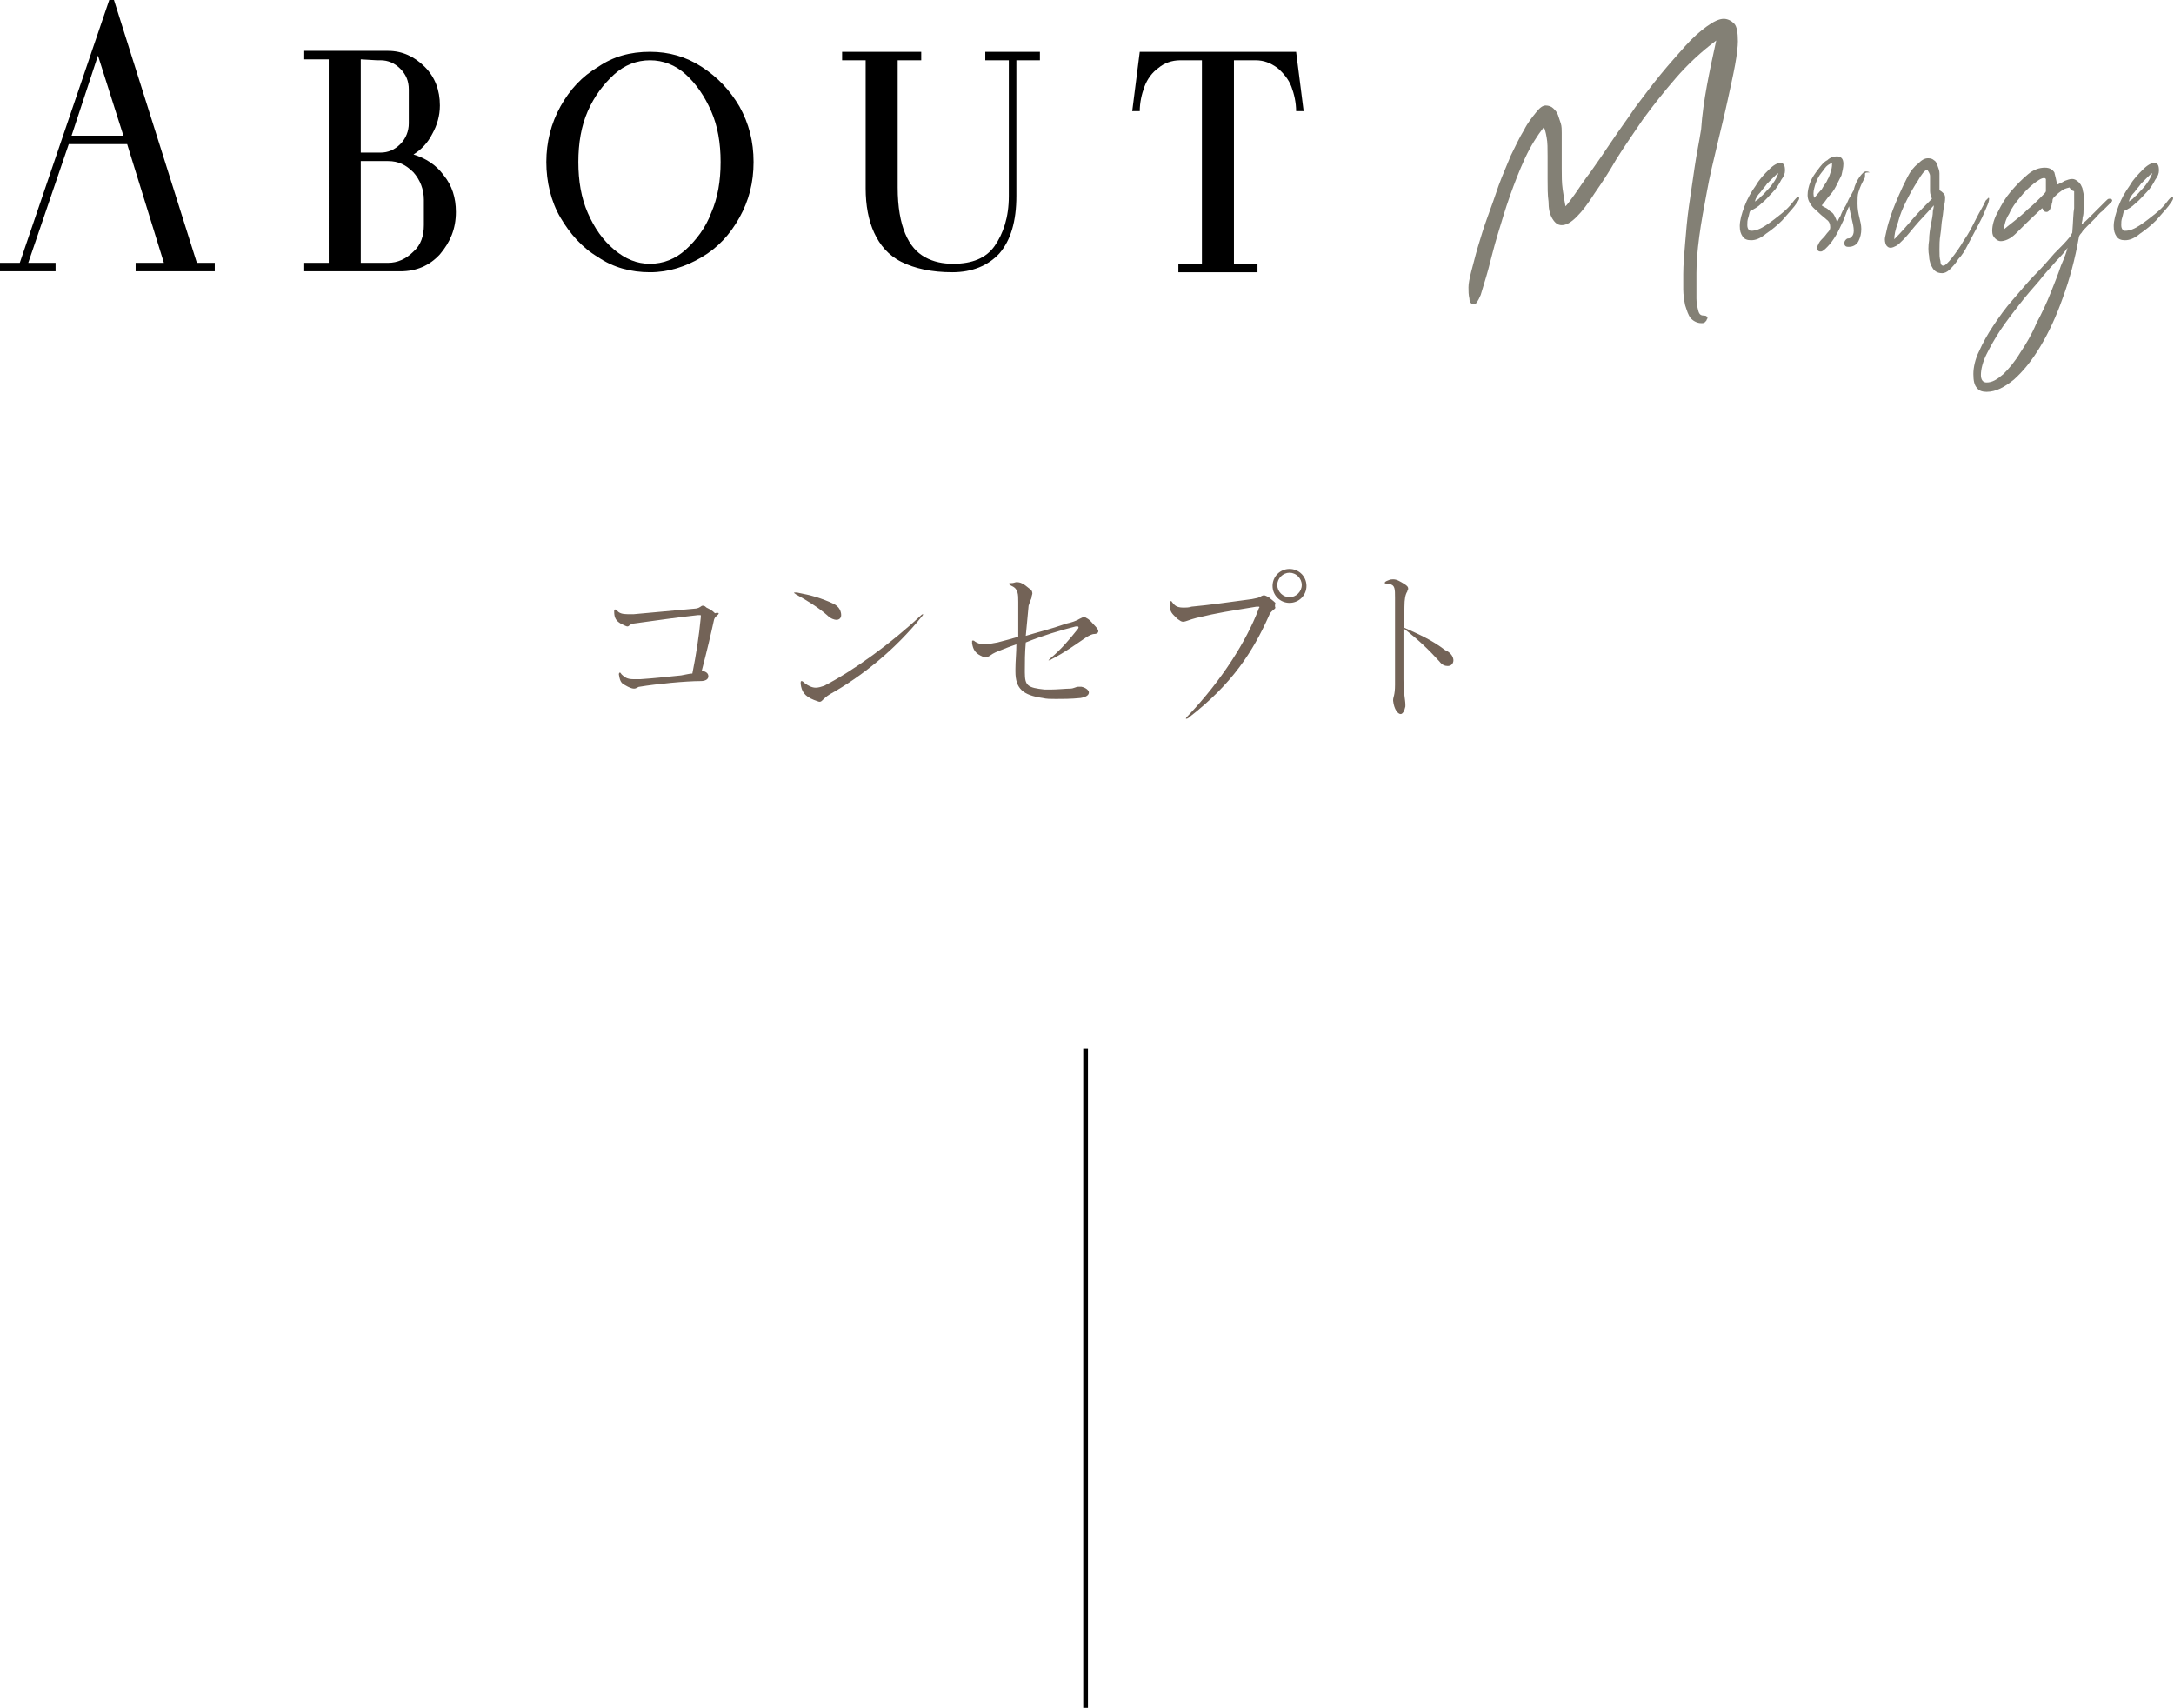 <?xml version="1.0" encoding="utf-8"?>
<!-- Generator: Adobe Illustrator 25.0.1, SVG Export Plug-In . SVG Version: 6.00 Build 0)  -->
<svg version="1.1" id="レイヤー_1" xmlns="http://www.w3.org/2000/svg" xmlns:xlink="http://www.w3.org/1999/xlink" x="0px"
	 y="0px" viewBox="0 0 230.8 181.3" style="enable-background:new 0 0 230.8 181.3;" xml:space="preserve">
<style type="text/css">
	.st0{fill:#838075;}
	.st1{fill:#736357;}
</style>
<g>
	<g>
		<path class="st0" d="M182.2,4.3c-1.6,1.2-3,2.5-4.3,4s-2.4,2.9-3.5,4.4c-1,1.5-2,2.9-2.8,4.2c-0.8,1.4-1.6,2.6-2.3,3.6
			c-0.7,1.1-1.3,1.9-1.9,2.5c-0.6,0.6-1.1,0.9-1.6,0.9c-0.4,0-0.7-0.2-1-0.7s-0.4-1.1-0.4-1.8c-0.1-0.7-0.1-1.5-0.1-2.4s0-1.7,0-2.4
			c0-0.8,0-1.5-0.1-2c-0.1-0.6-0.2-0.9-0.3-1.1c-0.7,0.9-1.4,2-2,3.3s-1.1,2.6-1.6,4s-0.9,2.8-1.3,4.1s-0.7,2.6-1,3.7
			s-0.6,2-0.8,2.7c-0.3,0.7-0.5,1-0.7,1c-0.3,0-0.5-0.2-0.5-0.6c-0.1-0.4-0.1-0.8-0.1-1.2c0-0.4,0.1-0.9,0.3-1.7
			c0.2-0.7,0.4-1.6,0.7-2.6s0.6-2,1-3.1s0.8-2.2,1.2-3.4c0.4-1.1,0.9-2.2,1.3-3.2c0.5-1,0.9-1.9,1.4-2.7c0.4-0.8,0.9-1.4,1.3-1.9
			s0.7-0.7,1-0.7s0.6,0.1,0.8,0.3s0.4,0.4,0.5,0.7s0.2,0.6,0.3,0.9c0.1,0.3,0.1,0.7,0.1,1c0,0.4,0,0.9,0,1.6c0,0.7,0,1.4,0,2.2
			c0,0.8,0,1.5,0.1,2.2s0.2,1.3,0.3,1.8c0.2-0.2,0.5-0.6,1-1.3c0.5-0.7,1-1.5,1.7-2.4c0.7-1,1.4-2,2.2-3.2s1.7-2.4,2.5-3.6
			c0.9-1.2,1.8-2.4,2.7-3.5s1.8-2.1,2.6-3s1.6-1.6,2.3-2.1S182.5,2,183,2c0.4,0,0.8,0.2,1.1,0.5s0.4,1,0.4,1.9
			c0,0.5-0.1,1.4-0.3,2.5s-0.5,2.4-0.8,3.8s-0.7,3-1.1,4.7c-0.4,1.7-0.8,3.3-1.1,5c-0.3,1.6-0.6,3.2-0.8,4.7
			c-0.2,1.5-0.3,2.8-0.3,3.9c0,0.3,0,0.7,0,1.2s0,1,0,1.5c0,0.5,0.1,0.9,0.2,1.3c0.1,0.4,0.3,0.5,0.6,0.5c0.1,0,0.2,0,0.3,0.1
			s0.1,0.2,0,0.3c0,0.1-0.1,0.2-0.2,0.3c-0.1,0.1-0.2,0.1-0.4,0.1c-0.4,0-0.8-0.2-1.1-0.5c-0.3-0.4-0.4-0.8-0.6-1.4
			c-0.1-0.5-0.2-1.1-0.2-1.7s0-1.1,0-1.6c0-1,0.1-2.1,0.2-3.3c0.1-1.2,0.2-2.5,0.4-3.9s0.4-2.7,0.6-4.1c0.2-1.4,0.5-2.8,0.7-4.1
			C180.8,10.7,181.5,7.5,182.2,4.3z"/>
		<path class="st0" d="M185.9,25.5c-0.4,0-0.7-0.1-0.9-0.4s-0.3-0.6-0.3-1.1c0-0.6,0.2-1.3,0.5-2.1c0.3-0.8,0.7-1.5,1.2-2.2
			c0.4-0.7,0.9-1.2,1.4-1.7s0.9-0.7,1.2-0.7c0.4,0,0.5,0.3,0.5,0.8c0,0.3-0.1,0.6-0.4,1c-0.2,0.4-0.5,0.9-0.9,1.3s-0.7,0.8-1.2,1.2
			c-0.4,0.4-0.8,0.6-1.2,0.8c-0.1,0.2-0.1,0.4-0.2,0.7c-0.1,0.3-0.1,0.5-0.1,0.8c0,0.4,0.2,0.6,0.4,0.6c0.5,0,1-0.2,1.6-0.6
			s1.1-0.8,1.6-1.2c0.5-0.4,0.9-0.8,1.2-1.2c0.3-0.4,0.5-0.6,0.6-0.6s0.1,0,0.1,0.1s0,0.1,0,0.1c0,0.1-0.2,0.4-0.5,0.8
			c-0.4,0.5-0.8,0.9-1.3,1.5c-0.5,0.5-1.1,1-1.7,1.4C186.9,25.3,186.4,25.5,185.9,25.5z M186.3,21.4c0.1-0.1,0.4-0.2,0.6-0.5
			c0.3-0.2,0.5-0.5,0.8-0.8s0.5-0.6,0.7-0.9s0.3-0.6,0.4-0.8c-0.1,0-0.3,0.2-0.5,0.4c-0.2,0.2-0.4,0.4-0.7,0.7
			c-0.2,0.3-0.5,0.6-0.7,0.9C186.6,20.7,186.4,21,186.3,21.4z"/>
		<path class="st0" d="M198,18.6c0,0.1,0,0.3-0.1,0.4c-0.1,0.2-0.2,0.4-0.3,0.6s-0.2,0.5-0.3,0.8s-0.1,0.7-0.1,1.2
			c0,0.6,0.1,1.1,0.2,1.5c0.1,0.4,0.2,0.8,0.2,1.2c0,0.5-0.1,0.9-0.3,1.3s-0.6,0.6-1,0.6c-0.2,0-0.3,0-0.4-0.1
			c-0.1-0.1-0.1-0.2-0.1-0.3c0-0.2,0.1-0.3,0.2-0.4c0.1-0.1,0.2-0.1,0.3-0.1s0.2-0.1,0.3-0.2s0.2-0.3,0.2-0.6c0-0.4-0.1-0.8-0.2-1.2
			s-0.2-0.9-0.3-1.4c-0.2,0.4-0.4,1-0.6,1.5c-0.3,0.6-0.5,1.1-0.8,1.6s-0.6,0.9-0.9,1.2c-0.3,0.3-0.5,0.5-0.7,0.5
			c-0.1,0-0.2,0-0.3-0.1s-0.1-0.2-0.1-0.3s0.1-0.3,0.2-0.5s0.3-0.4,0.5-0.6s0.3-0.4,0.5-0.6s0.2-0.4,0.2-0.5c0-0.3-0.1-0.6-0.4-0.8
			c-0.2-0.2-0.5-0.4-0.8-0.7s-0.6-0.5-0.8-0.8s-0.4-0.6-0.4-1.1c0-0.4,0.1-0.9,0.3-1.4s0.5-0.9,0.8-1.3s0.6-0.8,1-1
			c0.3-0.3,0.7-0.4,1-0.4c0.5,0,0.7,0.3,0.7,0.8c0,0.4-0.1,0.7-0.2,1.2c-0.2,0.4-0.4,0.8-0.6,1.2c-0.2,0.4-0.5,0.8-0.8,1.1
			c-0.3,0.4-0.5,0.7-0.7,0.9c0.1,0.1,0.3,0.2,0.5,0.3c0.2,0.1,0.3,0.3,0.5,0.4s0.3,0.3,0.4,0.5s0.2,0.4,0.2,0.6
			c0.1-0.1,0.2-0.4,0.4-0.7c0.1-0.3,0.3-0.7,0.5-1s0.3-0.7,0.5-1s0.3-0.6,0.4-0.7c0.1-0.6,0.4-1.1,0.6-1.4c0.3-0.4,0.5-0.6,0.7-0.6
			c0.1,0,0.2,0,0.4,0.1C197.9,18.3,198,18.4,198,18.6z M194.5,17.3c-0.3,0.1-0.6,0.3-0.8,0.6s-0.5,0.6-0.7,1s-0.3,0.7-0.4,1.1
			c-0.1,0.4-0.1,0.7,0,1c0.3-0.3,0.5-0.6,0.8-0.9c0.2-0.4,0.5-0.7,0.6-1c0.2-0.3,0.3-0.7,0.4-1C194.5,17.7,194.5,17.5,194.5,17.3z"
			/>
		<path class="st0" d="M206.3,28.2c0.2,0,0.5-0.3,0.9-0.8s0.9-1.2,1.3-1.9c0.5-0.7,0.9-1.5,1.3-2.3c0.4-0.8,0.8-1.4,1-1.9
			c0.1-0.1,0.2-0.2,0.3-0.3c0.1,0,0.1,0.1,0,0.5c-0.1,0.3-0.3,0.7-0.5,1.2s-0.5,1-0.8,1.6s-0.6,1.1-0.9,1.7s-0.6,1.1-1,1.5
			c-0.3,0.5-0.6,0.8-0.9,1.1c-0.3,0.3-0.6,0.4-0.8,0.4c-0.5,0-0.8-0.2-1-0.5s-0.4-0.8-0.4-1.3c-0.1-0.5-0.1-1.1,0-1.7
			c0-0.6,0.1-1.2,0.2-1.7c0.1-0.5,0.2-1,0.2-1.4c0.1-0.4,0.1-0.6,0.1-0.6c-0.8,0.9-1.5,1.6-2,2.2s-0.9,1.1-1.2,1.4s-0.6,0.6-0.8,0.7
			s-0.4,0.2-0.6,0.2c-0.2,0-0.3-0.1-0.4-0.2c-0.1-0.1-0.2-0.4-0.2-0.7c0-0.2,0.1-0.5,0.2-1s0.3-1.1,0.5-1.7s0.5-1.3,0.8-2
			s0.6-1.3,0.9-1.9c0.3-0.6,0.7-1.1,1.1-1.4c0.4-0.4,0.7-0.6,1.1-0.6c0.3,0,0.5,0.1,0.6,0.2c0.2,0.1,0.3,0.3,0.4,0.6
			s0.2,0.5,0.2,0.8s0,0.5,0,0.8c0,0.2,0,0.3,0,0.5s0,0.3,0,0.5c0.2,0.1,0.3,0.2,0.4,0.3c0.1,0.1,0.2,0.2,0.2,0.5
			c0,0.1,0,0.4-0.1,0.8s-0.1,0.9-0.2,1.4c-0.1,0.5-0.1,1.1-0.2,1.7c-0.1,0.6-0.1,1.1-0.1,1.6s0,0.9,0.1,1.2
			C206,28,206.1,28.2,206.3,28.2z M204.6,18c-0.3,0.1-0.6,0.5-1,1.2c-0.4,0.6-0.8,1.3-1.2,2.1c-0.4,0.8-0.7,1.5-0.9,2.3
			c-0.3,0.8-0.4,1.4-0.4,1.8c0.7-0.7,1.4-1.5,2-2.2s1.3-1.4,2-2.1c-0.1-0.3-0.2-0.5-0.2-0.8s0-0.5,0-0.8s0-0.5,0-0.8
			S204.7,18.2,204.6,18z"/>
		<path class="st0" d="M219.7,19.9c-0.4,0.1-0.7,0.2-0.9,0.4c-0.3,0.2-0.5,0.4-0.7,0.6c-0.1,0.1-0.2,0.2-0.2,0.4
			c0,0.2-0.1,0.3-0.1,0.5c-0.1,0.2-0.1,0.3-0.2,0.5c-0.1,0.1-0.2,0.2-0.3,0.2s-0.2,0-0.3-0.1s-0.1-0.2-0.2-0.3
			c-1.3,1.2-2.2,2.1-2.8,2.7s-1.2,0.8-1.6,0.8c-0.2,0-0.4-0.1-0.6-0.3c-0.2-0.2-0.3-0.4-0.3-0.8c0-0.6,0.2-1.3,0.6-2
			c0.4-0.8,0.8-1.5,1.4-2.2c0.6-0.7,1.2-1.3,1.8-1.8s1.2-0.7,1.8-0.7c0.5,0,0.8,0.2,1,0.5c0.1,0.4,0.2,0.8,0.3,1.3
			c0.2-0.1,0.5-0.2,0.8-0.4c0.3-0.1,0.5-0.2,0.8-0.2c0.2,0,0.4,0.1,0.5,0.2c0.2,0.1,0.3,0.3,0.4,0.4c0.1,0.2,0.2,0.4,0.2,0.5
			s0.1,0.4,0.1,0.5c0,0.2,0,0.4,0,0.7c0,0.3,0,0.6,0,0.9s0,0.6-0.1,0.9c0,0.3-0.1,0.5-0.1,0.7c0.3-0.2,0.6-0.5,0.9-0.8
			c0.3-0.3,0.6-0.6,0.9-0.9c0.3-0.3,0.5-0.5,0.7-0.7s0.3-0.3,0.4-0.3c0.1,0,0.3,0,0.3,0.1c0.1,0.1,0,0.2-0.1,0.3
			c0,0-0.1,0.1-0.3,0.3c-0.2,0.2-0.4,0.4-0.6,0.6c-0.3,0.2-0.5,0.5-0.8,0.8s-0.5,0.5-0.8,0.8s-0.5,0.5-0.6,0.7
			c-0.2,0.2-0.3,0.4-0.3,0.5c-0.4,2.3-1,4.5-1.7,6.4c-0.7,2-1.5,3.7-2.4,5.2s-1.8,2.6-2.8,3.5c-1,0.8-1.9,1.3-2.9,1.3
			c-0.4,0-0.8-0.1-1-0.4c-0.3-0.3-0.4-0.8-0.4-1.5s0.2-1.6,0.6-2.4c0.4-0.9,0.9-1.8,1.5-2.7s1.3-1.9,2.1-2.8
			c0.8-0.9,1.5-1.8,2.3-2.6s1.5-1.6,2.1-2.3c0.7-0.7,1.2-1.2,1.6-1.7c0.1-0.1,0.2-0.3,0.3-0.5c0.1-1.2,0.1-2.1,0.2-2.6
			c0-0.6,0-1,0-1.3s0-0.4,0-0.5C219.8,20.2,219.8,20,219.7,19.9z M219.5,26.3c-0.2,0.3-0.6,0.8-1.2,1.4c-0.5,0.6-1.2,1.3-1.8,2.1
			c-0.7,0.8-1.4,1.6-2.1,2.5c-0.7,0.9-1.4,1.8-2,2.7s-1.1,1.8-1.5,2.6s-0.6,1.6-0.6,2.2c0,0.5,0.2,0.8,0.6,0.8
			c0.6,0,1.1-0.3,1.8-0.9c0.6-0.6,1.2-1.3,1.8-2.3c0.6-0.9,1.2-1.9,1.7-3.1c0.6-1.1,1.1-2.2,1.5-3.2s0.8-2,1.1-2.9
			C219.2,27.3,219.4,26.7,219.5,26.3z M217,18.9c-0.3,0-0.7,0.3-1.1,0.6c-0.5,0.4-1,0.9-1.4,1.4c-0.5,0.6-0.9,1.1-1.2,1.8
			c-0.4,0.6-0.5,1.2-0.6,1.7c0.2-0.2,0.6-0.5,1.1-0.9s1-0.8,1.5-1.3c0.5-0.4,0.9-0.8,1.3-1.2c0.4-0.4,0.6-0.6,0.6-0.7s0-0.2,0-0.4
			c0-0.2,0-0.3,0-0.5s0-0.3,0-0.4C217.1,18.9,217.1,18.9,217,18.9z"/>
		<path class="st0" d="M225.6,25.5c-0.4,0-0.7-0.1-0.9-0.4s-0.3-0.6-0.3-1.1c0-0.6,0.2-1.3,0.5-2.1c0.3-0.8,0.7-1.5,1.2-2.2
			c0.4-0.7,0.9-1.2,1.4-1.7s0.9-0.7,1.2-0.7c0.4,0,0.5,0.3,0.5,0.8c0,0.3-0.1,0.6-0.4,1c-0.2,0.4-0.5,0.9-0.9,1.3s-0.7,0.8-1.2,1.2
			c-0.4,0.4-0.8,0.6-1.2,0.8c-0.1,0.2-0.1,0.4-0.2,0.7c-0.1,0.3-0.1,0.5-0.1,0.8c0,0.4,0.2,0.6,0.4,0.6c0.5,0,1-0.2,1.6-0.6
			s1.1-0.8,1.6-1.2c0.5-0.4,0.9-0.8,1.2-1.2c0.3-0.4,0.5-0.6,0.6-0.6s0.1,0,0.1,0.1s0,0.1,0,0.1c0,0.1-0.2,0.4-0.5,0.8
			c-0.4,0.5-0.8,0.9-1.3,1.5c-0.5,0.5-1.1,1-1.7,1.4C226.6,25.3,226.1,25.5,225.6,25.5z M226,21.4c0.1-0.1,0.4-0.2,0.6-0.5
			c0.3-0.2,0.5-0.5,0.8-0.8s0.5-0.6,0.7-0.9s0.3-0.6,0.4-0.8c-0.1,0-0.3,0.2-0.5,0.4c-0.2,0.2-0.4,0.4-0.7,0.7
			c-0.2,0.3-0.5,0.6-0.7,0.9C226.3,20.7,226.1,21,226,21.4z"/>
	</g>
	<g>
		<path d="M20.9,27.9h1.9v0.9h-1.6h-3.5h-3.3v-0.9h3l-3.9-12.6H7.3L3,27.9h2.9v0.9H2.7H1.8H0v-0.9h2.1L11.6,0h0.5L20.9,27.9z
			 M7.6,14.4h5.5l-2.7-8.5L7.6,14.4z"/>
		<path d="M43.9,16.4c1.3,0.4,2.4,1.1,3.2,2.2c0.9,1.1,1.3,2.4,1.3,3.9c0,1.8-0.6,3.2-1.7,4.5c-1.1,1.2-2.5,1.8-4.2,1.8h-1.7H40
			h-1.7h-3.4h-2.6v-0.9h2.6V6.3h-2.6V5.4h2.6h3.4H40h0.8h0.4c1.5,0,2.8,0.6,3.9,1.7s1.6,2.5,1.6,4.1c0,1.1-0.3,2.1-0.8,3
			C45.4,15.2,44.7,15.9,43.9,16.4z M38.3,6.3v9.9H40h0.4c0.8,0,1.5-0.3,2.1-0.9c0.6-0.6,0.9-1.4,0.9-2.2V9.5c0-0.9-0.3-1.6-0.9-2.2
			c-0.6-0.6-1.3-0.9-2.1-0.9H40L38.3,6.3L38.3,6.3z M45,23.9v-2.7c0-1.1-0.4-2.1-1.1-2.9c-0.8-0.8-1.6-1.2-2.7-1.2h-0.4H40h-1.7
			v10.8H40h0.8h0.4c1,0,1.9-0.4,2.7-1.2C44.7,26,45,25,45,23.9z"/>
		<path d="M69,5.5c2,0,3.8,0.5,5.5,1.6s3,2.5,4,4.2c1,1.8,1.5,3.7,1.5,5.9s-0.5,4.1-1.5,5.9s-2.3,3.2-4,4.2S71,28.9,69,28.9
			s-3.9-0.5-5.5-1.6c-1.7-1-3-2.5-4-4.2S58,19.3,58,17.2s0.5-4.1,1.5-5.9s2.3-3.2,4-4.2C65.1,6,66.9,5.5,69,5.5z M69,28
			c1.4,0,2.7-0.5,3.8-1.5s2.1-2.3,2.7-3.9c0.7-1.6,1-3.4,1-5.4s-0.3-3.8-1-5.4s-1.6-2.9-2.7-3.9S70.4,6.4,69,6.4s-2.7,0.5-3.8,1.5
			s-2.1,2.3-2.8,3.9s-1,3.4-1,5.4s0.3,3.8,1,5.4s1.6,2.9,2.8,3.9C66.4,27.5,67.6,28,69,28z"/>
		<path d="M110.4,5.5v0.9h-2.5v14.4c0,2.7-0.6,4.7-1.8,6.1c-1.2,1.3-2.9,2-5,2c-2.2,0-4-0.4-5.4-1.1s-2.3-1.8-2.9-3.1
			c-0.6-1.3-0.9-2.9-0.9-4.7V6.4h-2.5V5.5h2.5h3.4h2.5v0.9h-2.5v13.5c0,2.1,0.3,3.7,0.8,4.9s1.2,2,2.1,2.5s1.9,0.7,3,0.7
			c2,0,3.5-0.6,4.4-1.9s1.5-3,1.5-5.3V6.4h-2.5V5.5h2.5h0.8H110.4z"/>
		<path d="M137.6,5.5l0.8,6.3h-0.8c0-0.9-0.2-1.8-0.5-2.6s-0.9-1.5-1.5-2c-0.7-0.5-1.4-0.8-2.3-0.8H131v1.8v5.4v3.6v0.9v2.7V28h2.5
			v0.9H131h-3.4h-2.5V28h2.5v-9.9v-0.9V6.4h-2.3c-0.9,0-1.7,0.3-2.3,0.8c-0.7,0.5-1.2,1.2-1.5,2s-0.5,1.7-0.5,2.6h-0.8l0.8-6.3h4.2
			h2.5h0.8h1.7h0.8C131,5.5,137.6,5.5,137.6,5.5z"/>
	</g>
</g>
<rect x="115" y="111.3" width="0.5" height="70"/>
<g>
	<path class="st1" d="M76.3,65.1c0,0.2-0.4,0.3-0.5,0.7c-0.3,1.4-0.8,3.5-1.3,5.4c0.5,0.1,0.7,0.3,0.7,0.6c0,0.3-0.3,0.5-0.8,0.5
		c-1.6,0-4.7,0.3-6.5,0.6c-0.2,0-0.3,0.2-0.6,0.2c-0.2,0-0.5-0.1-1-0.4c-0.4-0.2-0.5-0.5-0.6-1.1l0,0c0-0.2,0.1-0.2,0.1-0.2
		c0.1,0,0.1,0.1,0.2,0.2c0.3,0.3,0.6,0.5,1.2,0.5c0.2,0,0.5,0,0.8,0c1.5-0.1,2.3-0.2,4.3-0.4c0.6-0.1,0.9-0.2,1.2-0.2
		c0.4-2,0.7-3.9,0.9-6c0-0.1,0-0.1,0-0.1c0-0.1,0-0.1-0.1-0.1c0,0-0.1,0-0.2,0c-1.9,0.2-4.7,0.6-6.9,0.9c-0.4,0.1-0.4,0.3-0.6,0.3
		c-0.1,0-0.3-0.1-0.7-0.3c-0.5-0.3-0.7-0.6-0.7-1.3c0-0.1,0-0.2,0.1-0.2c0,0,0.1,0,0.2,0.1c0.2,0.3,0.6,0.4,1.1,0.4
		c0.2,0,0.5,0,0.7,0c2.1-0.2,4.3-0.4,6.6-0.6c0.5-0.1,0.5-0.3,0.7-0.3c0.1,0,0.2,0,0.4,0.2c0.4,0.2,0.6,0.3,0.9,0.6
		C76.2,65,76.3,65.1,76.3,65.1z"/>
	<path class="st1" d="M89.3,65.3c0,0.3-0.2,0.5-0.5,0.5c-0.2,0-0.6-0.1-1-0.5c-0.9-0.8-2.2-1.6-3.3-2.2c-0.1-0.1-0.2-0.1-0.2-0.2
		c0,0,0,0,0.1,0c0,0,0.1,0,0.2,0c1.6,0.3,2.6,0.6,3.9,1.2C89.1,64.4,89.3,64.9,89.3,65.3z M88.1,73.7c-0.8,0.5-0.8,0.8-1.1,0.8
		c-0.1,0-0.3-0.1-0.6-0.2c-1-0.4-1.3-0.9-1.4-1.7c0-0.1,0-0.1,0-0.1c0-0.1,0-0.2,0.1-0.2s0.2,0.1,0.3,0.2c0.4,0.3,0.8,0.5,1.2,0.5
		c0.3,0,0.6-0.1,0.9-0.2c3.1-1.6,7.1-4.5,10.3-7.5c0.1-0.1,0.2-0.1,0.2-0.1l0,0c0,0,0,0.1-0.1,0.2C95,69,91.5,71.8,88.1,73.7z"/>
	<path class="st1" d="M116.6,67c0,0.2-0.2,0.3-0.4,0.3c-0.3,0-0.6,0.2-0.8,0.3c-0.9,0.6-2.4,1.7-3.8,2.4c-0.1,0.1-0.2,0.1-0.3,0.1
		l0,0c0,0,0.1-0.1,0.2-0.2c1.2-1,2.1-2.1,2.9-3.1c0.1-0.1,0.1-0.2,0.1-0.2s0-0.1-0.1-0.1s-0.1,0-0.2,0c-1.6,0.4-3.6,1-5.3,1.7
		c-0.1,1.1-0.1,2.1-0.1,2.9c0,0.1,0,0.2,0,0.3c0,1.4,0.3,1.6,2.1,1.8c0.1,0,0.3,0,0.6,0c0.7,0,1.7-0.1,2.1-0.1s0.6-0.2,0.9-0.2
		c0.1,0,0.2,0,0.3,0c0.5,0.1,0.8,0.4,0.8,0.6c0,0.3-0.3,0.5-0.9,0.6c-1,0.1-1.9,0.1-2.6,0.1c-0.6,0-1,0-1.4-0.1
		c-2.1-0.3-2.9-1-2.9-2.8c0-0.1,0-0.2,0-0.3c0-0.8,0.1-1.7,0.1-2.6c-0.6,0.2-1.1,0.4-1.6,0.6s-0.8,0.3-1.2,0.6
		c-0.2,0.1-0.3,0.2-0.5,0.2c-0.1,0-0.3-0.1-0.5-0.2c-0.6-0.3-0.8-0.7-0.9-1.3c0-0.1,0-0.2,0-0.2c0-0.1,0-0.1,0.1-0.1s0.1,0,0.2,0.1
		c0.3,0.2,0.6,0.3,1,0.3s0.8-0.1,1.4-0.2c0.8-0.2,1.5-0.4,2.2-0.6c0-1.2,0-2.4,0-3.6v-0.1c0-0.8,0-1.4-0.7-1.7
		c-0.2-0.1-0.3-0.2-0.3-0.2c0-0.1,0.1-0.1,0.3-0.1c0.2,0,0.4-0.1,0.5-0.1c0.4,0,0.7,0.1,1.4,0.7c0.2,0.1,0.3,0.3,0.3,0.5
		c0,0.1-0.1,0.3-0.1,0.5c-0.1,0.2-0.2,0.5-0.3,0.8c-0.1,1-0.2,2.1-0.3,3.2c1.3-0.4,2.6-0.7,4.3-1.3c0.5-0.1,1.1-0.3,1.4-0.5
		c0.2-0.1,0.4-0.2,0.5-0.2s0.2,0.1,0.4,0.2c0.3,0.2,0.5,0.5,0.8,0.8C116.5,66.7,116.6,66.9,116.6,67z"/>
	<path class="st1" d="M135.4,64.5c0,0.2-0.5,0.3-0.7,0.9c-1.7,3.8-3.9,7.2-8.4,10.7c-0.2,0.2-0.3,0.2-0.4,0.2l0,0
		c0-0.1,0.1-0.2,0.3-0.4c3.5-3.7,6.1-7.8,7.4-11.2c0-0.1,0.1-0.2,0.1-0.2c0-0.1,0-0.1-0.1-0.1s-0.1,0-0.2,0c-3,0.5-3.9,0.6-6.4,1.2
		c-0.8,0.2-1.1,0.4-1.4,0.4c-0.2,0-0.3-0.1-0.6-0.3c-0.6-0.6-0.8-0.7-0.8-1.5c0,0,0,0,0-0.1c0-0.2,0.1-0.3,0.1-0.3
		c0.1,0,0.1,0.1,0.2,0.2c0.3,0.4,0.6,0.5,1.2,0.5c0.2,0,0.5,0,0.8-0.1c2.1-0.2,3.4-0.4,6.4-0.8c0.4-0.1,0.6-0.1,0.8-0.2
		c0.2-0.1,0.3-0.2,0.5-0.2c0.1,0,0.3,0.1,0.5,0.2c0.2,0.2,0.4,0.3,0.7,0.6C135.3,64.4,135.4,64.5,135.4,64.5z M136.9,64
		c-1,0-1.8-0.8-1.8-1.8s0.8-1.8,1.8-1.8s1.8,0.8,1.8,1.8S137.9,64,136.9,64z M136.9,60.8c-0.7,0-1.3,0.6-1.3,1.3s0.6,1.3,1.3,1.3
		s1.3-0.6,1.3-1.3S137.6,60.8,136.9,60.8z"/>
	<path class="st1" d="M154.3,70.1c0,0.3-0.2,0.6-0.6,0.6c-0.3,0-0.6-0.1-0.9-0.5c-1.1-1.2-2.1-2.2-3.8-3.5c0,1,0,1.9,0,2.7
		s0,1.7,0,2.7c0,1.5,0.2,2.2,0.2,2.7c0,0.1,0,0.2,0,0.2c-0.1,0.5-0.3,0.8-0.5,0.8c-0.3,0-0.7-0.5-0.8-1.4v-0.1
		c0-0.3,0.2-0.5,0.2-1.6c0-1.6,0-3.6,0-5.5c0-1.3,0-2.6,0-3.7c0-1,0-1.4-0.6-1.5c-0.3,0-0.5-0.1-0.5-0.1c0-0.1,0.1-0.2,0.4-0.3
		c0.2-0.1,0.4-0.1,0.5-0.1c0.4,0,0.7,0.2,1.2,0.5c0.3,0.2,0.4,0.3,0.4,0.5c0,0.1-0.1,0.2-0.1,0.3c-0.2,0.3-0.3,0.8-0.3,1.6
		s0,1.6-0.1,2.2c1.8,0.8,3.1,1.4,4.4,2.4C154.1,69.3,154.3,69.8,154.3,70.1z"/>
</g>
</svg>
